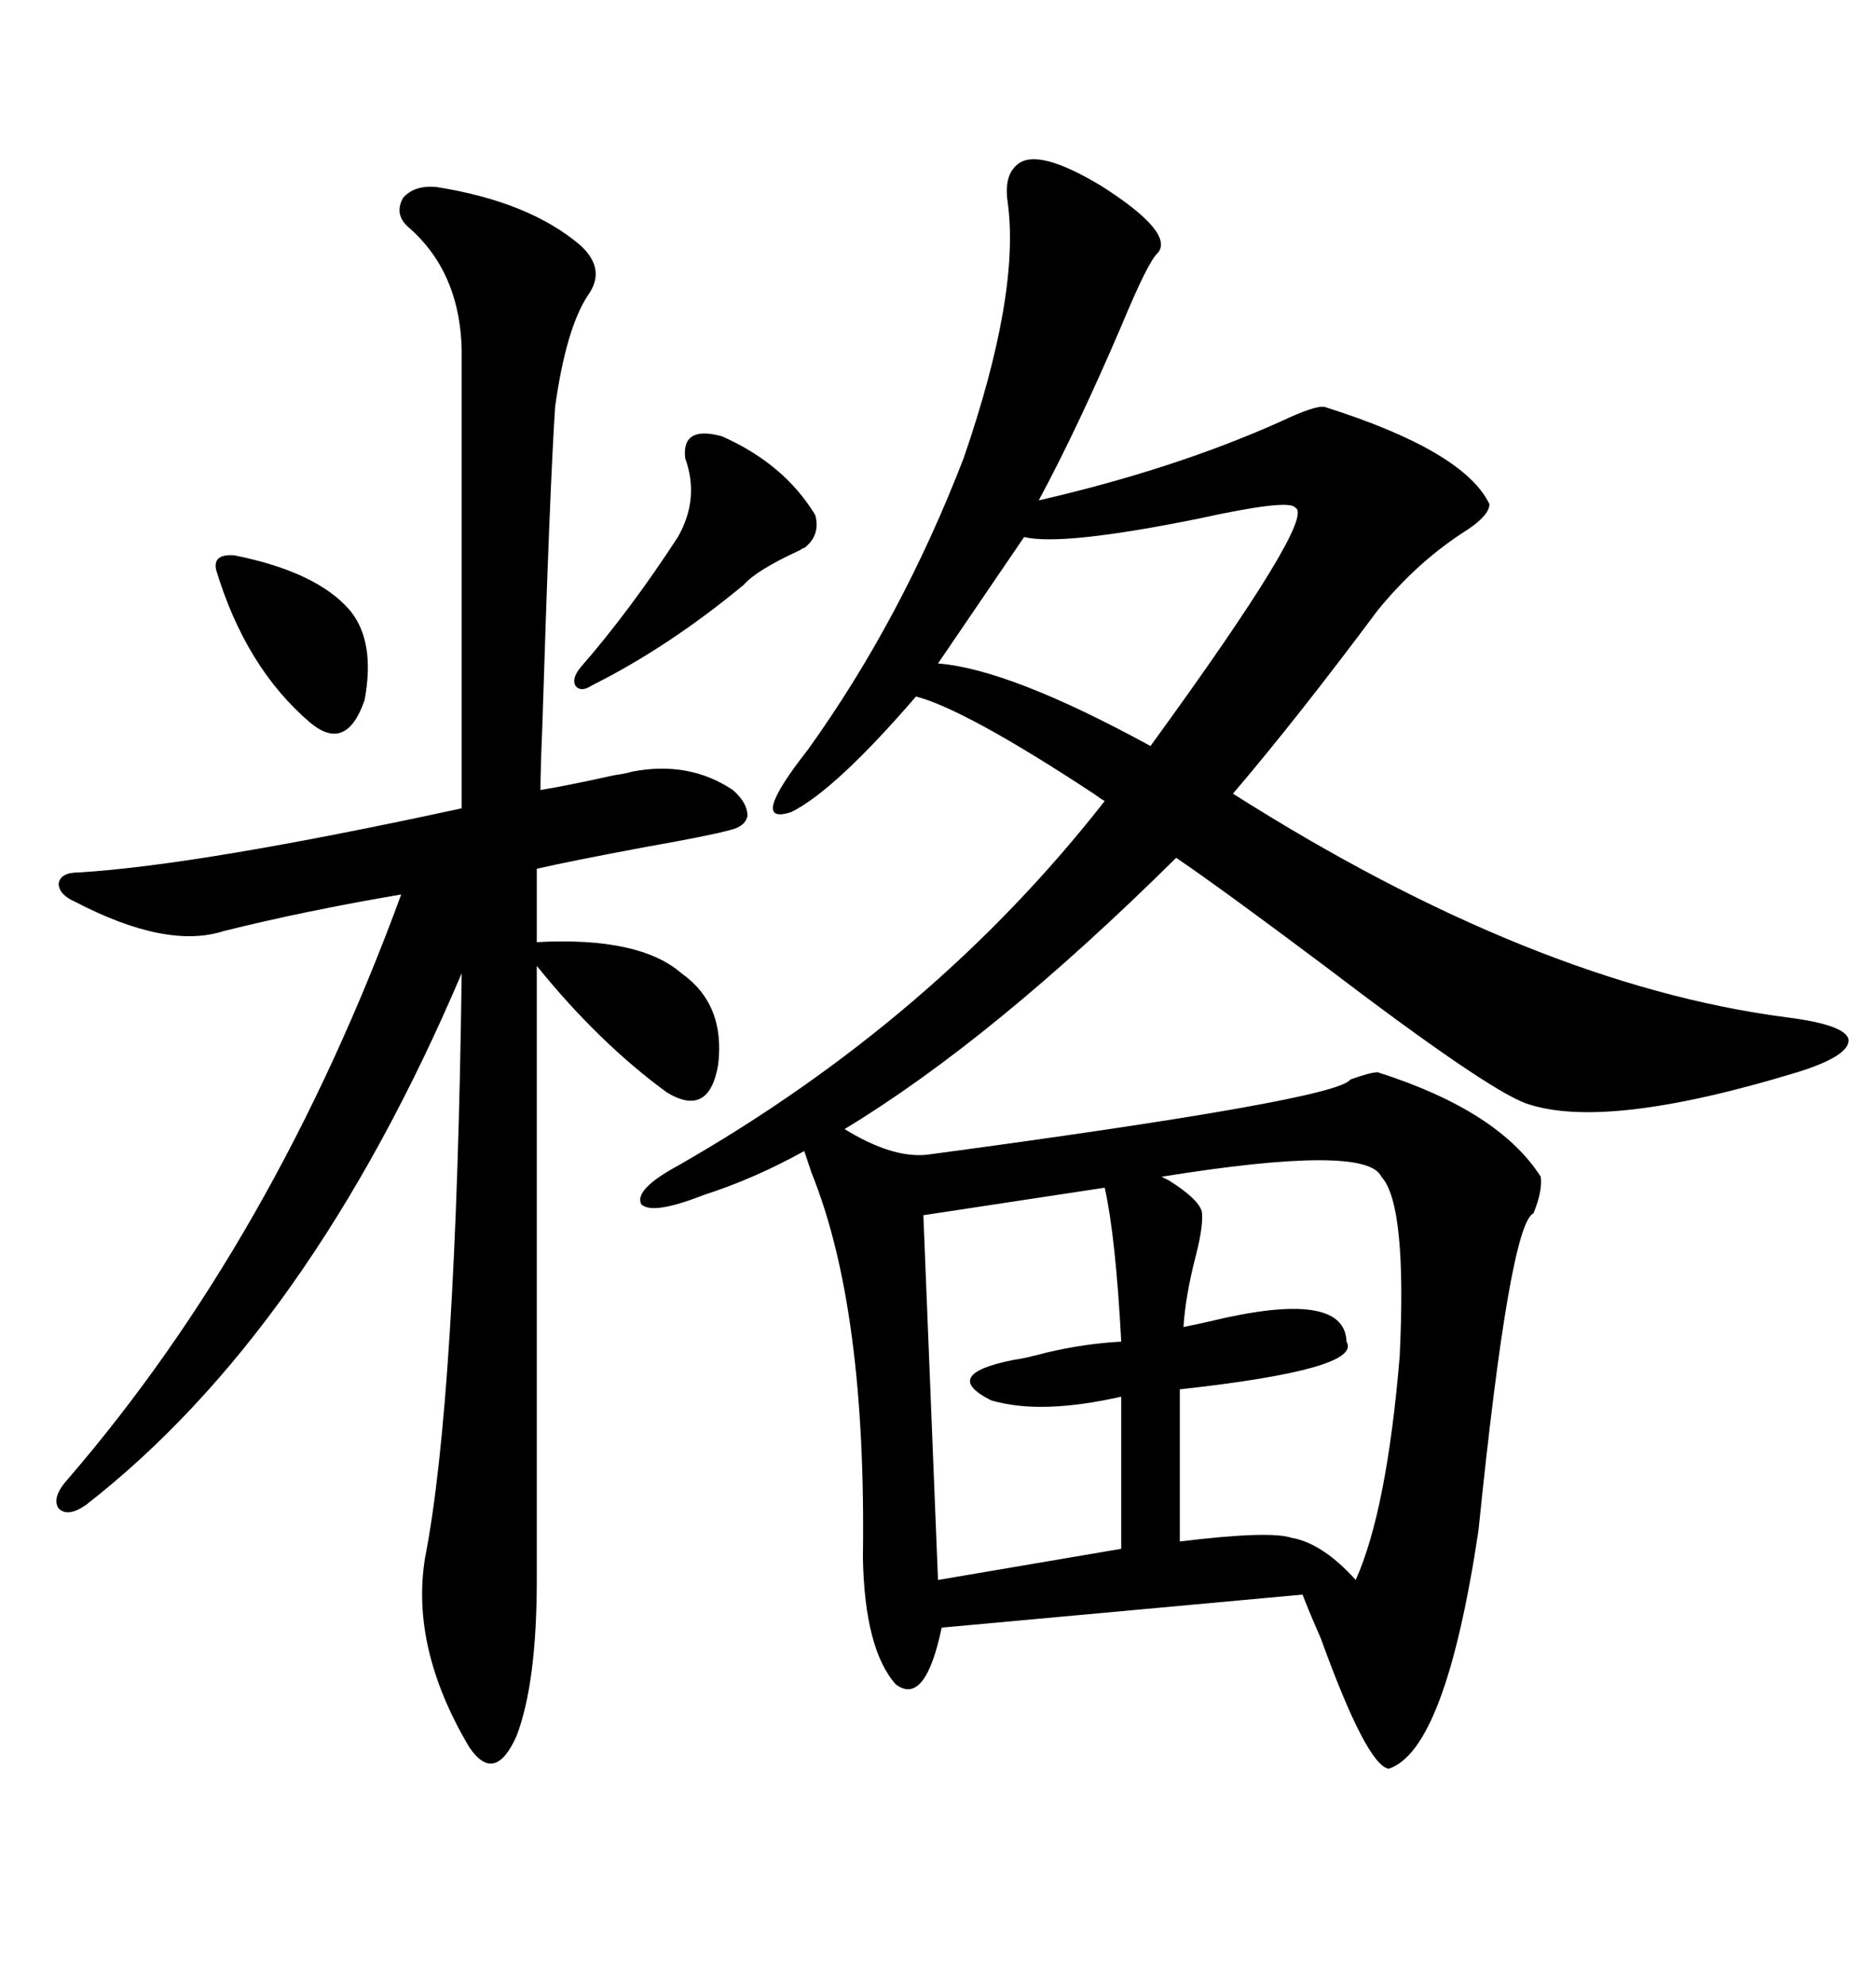 <svg xmlns="http://www.w3.org/2000/svg" xmlns:xlink="http://www.w3.org/1999/xlink" width="300" height="317.285"><path d="M162.60 26.37L162.60 26.37Q165.82 23.44 176.37 29.88L176.37 29.88Q187.79 37.21 185.16 40.43L185.16 40.43Q183.69 41.60 179.30 52.15L179.30 52.15Q172.27 68.55 166.11 79.98L166.11 79.98Q187.79 75 204.79 67.38L204.79 67.38Q210.35 64.75 211.82 65.04L211.82 65.04Q234.08 72.07 238.18 80.57L238.18 80.57Q238.18 82.32 234.67 84.67L234.67 84.67Q226.76 89.65 220.31 97.56L220.31 97.56Q207.42 114.84 197.17 126.86L197.17 126.86Q245.21 157.32 285.64 162.60L285.64 162.60Q295.02 163.77 295.61 166.11L295.61 166.11Q295.90 168.75 287.40 171.39L287.40 171.39Q256.64 180.76 244.04 176.37L244.04 176.37Q237.60 174.02 211.82 154.39L211.82 154.39Q195.41 142.09 188.09 137.11L188.09 137.11Q158.79 166.11 135.06 180.47L135.06 180.47Q142.68 185.16 148.24 184.57L148.24 184.57Q213.87 175.78 215.92 172.56L215.92 172.56Q219.14 171.39 220.31 171.39L220.31 171.39Q239.65 177.54 246.39 188.09L246.39 188.09Q246.68 190.43 245.21 193.95L245.21 193.95Q241.41 195.70 236.43 244.63L236.43 244.63Q231.15 279.79 222.07 282.71L222.07 282.71Q218.55 282.13 211.23 261.91L211.23 261.91Q209.18 257.23 208.30 254.88L208.30 254.88L150.59 260.16Q147.95 272.75 143.26 269.24L143.26 269.24Q138.28 263.67 137.99 249.02L137.99 249.02Q138.57 209.18 129.79 187.50L129.79 187.50Q128.91 184.86 128.61 183.98L128.61 183.98Q120.70 188.38 112.50 191.02L112.50 191.02Q104.30 194.24 102.54 192.48L102.54 192.48Q101.37 190.14 108.40 186.33L108.40 186.33Q149.41 162.89 176.66 128.03L176.66 128.03Q176.07 127.73 174.90 126.86L174.90 126.86Q154.39 113.38 146.48 111.33L146.48 111.33Q133.59 126.27 126.56 129.79L126.56 129.79Q119.53 132.13 129.20 119.82L129.20 119.82Q144.14 99.02 154.10 73.24L154.10 73.24Q163.18 46.88 161.13 32.23L161.13 32.23Q160.55 28.13 162.60 26.37ZM69.73 29.88L69.73 29.88Q84.67 32.23 92.87 39.26L92.87 39.26Q96.97 43.07 94.04 47.17L94.04 47.17Q90.53 52.44 88.77 65.04L88.77 65.04Q87.89 78.52 86.72 116.31L86.72 116.31Q86.43 123.05 86.43 126.27L86.43 126.27Q90.23 125.68 98.14 123.93L98.14 123.93Q100.20 123.63 101.07 123.34L101.07 123.34Q110.16 121.58 117.19 126.27L117.19 126.27Q119.53 128.32 119.53 130.37L119.53 130.37Q119.24 132.13 116.60 132.71L116.60 132.71Q113.38 133.59 103.42 135.35L103.42 135.35Q90.82 137.70 85.84 138.87L85.84 138.87L85.84 150.59Q102.25 149.71 108.98 155.57L108.98 155.57Q116.02 160.55 114.84 170.21L114.84 170.21Q113.38 178.71 106.64 174.61L106.64 174.61Q95.80 166.70 85.84 154.39L85.84 154.39L85.84 252.54Q85.84 268.95 82.62 277.44L82.62 277.44Q79.10 285.35 75 279.20L75 279.20Q65.63 263.38 67.97 249.02L67.97 249.02Q72.95 223.54 73.83 155.57L73.83 155.57Q49.51 212.70 13.77 240.53L13.77 240.53Q10.84 242.58 9.38 241.11L9.38 241.11Q8.20 239.36 10.84 236.43L10.84 236.43Q43.95 198.05 64.16 142.97L64.16 142.97Q48.63 145.61 35.74 148.83L35.74 148.83Q26.66 151.76 12.01 144.14L12.01 144.14Q9.38 142.97 9.38 141.21L9.38 141.21Q9.67 139.45 12.60 139.45L12.60 139.45Q31.93 138.28 73.83 129.20L73.83 129.20L73.83 57.71Q74.12 43.95 65.33 36.33L65.33 36.33Q62.99 34.28 64.45 31.64L64.45 31.64Q66.21 29.59 69.73 29.88ZM220.90 188.09L220.90 188.09Q218.55 182.81 185.74 188.09L185.74 188.09Q185.74 188.09 186.91 188.67L186.91 188.67Q191.60 191.60 192.19 193.65L192.19 193.65Q192.48 195.70 191.31 200.39L191.31 200.39Q189.55 207.13 189.26 212.11L189.26 212.11Q190.72 211.82 193.36 211.23L193.36 211.23Q215.04 205.96 215.33 214.45L215.33 214.45Q217.97 218.85 188.67 222.07L188.67 222.07L188.67 246.39Q203.03 244.63 206.54 245.80L206.54 245.80Q211.52 246.68 216.80 252.54L216.80 252.54Q221.78 241.41 223.83 216.80L223.83 216.80Q225 192.48 220.90 188.09ZM176.66 189.84L176.66 189.84L147.66 194.24L150 252.54L179.30 247.56L179.30 223.24Q166.41 226.17 158.50 223.83L158.50 223.83Q150.29 219.73 162.01 217.38L162.01 217.38Q164.06 217.09 167.29 216.21L167.29 216.21Q173.44 214.75 179.30 214.45L179.30 214.45Q178.42 197.75 176.66 189.84ZM207.13 81.15L207.13 81.15Q206.25 79.69 191.60 82.91L191.60 82.91Q169.92 87.30 163.77 85.84L163.77 85.84L150 106.05Q161.43 106.93 183.98 119.24L183.98 119.24Q210.64 82.62 207.13 81.15ZM115.43 69.73L115.43 69.73Q125.39 74.12 130.37 82.32L130.37 82.32Q131.25 85.55 128.61 87.60L128.61 87.60Q128.32 87.60 128.03 87.89L128.03 87.89Q121.00 91.11 118.95 93.46L118.95 93.46Q106.93 103.42 94.63 109.57L94.63 109.57Q92.87 110.74 91.99 109.57L91.99 109.57Q91.41 108.40 92.87 106.64L92.87 106.64Q100.78 97.56 108.40 85.84L108.40 85.84Q111.91 79.69 109.57 73.24L109.57 73.24Q108.98 67.97 115.43 69.73ZM37.50 88.77L37.50 88.77Q50.68 91.41 55.96 97.56L55.96 97.56Q60.06 102.54 58.30 111.91L58.30 111.91Q55.37 120.41 49.51 115.43L49.51 115.43Q39.26 106.64 34.57 91.11L34.57 91.11Q33.98 88.48 37.50 88.77Z"/></svg>